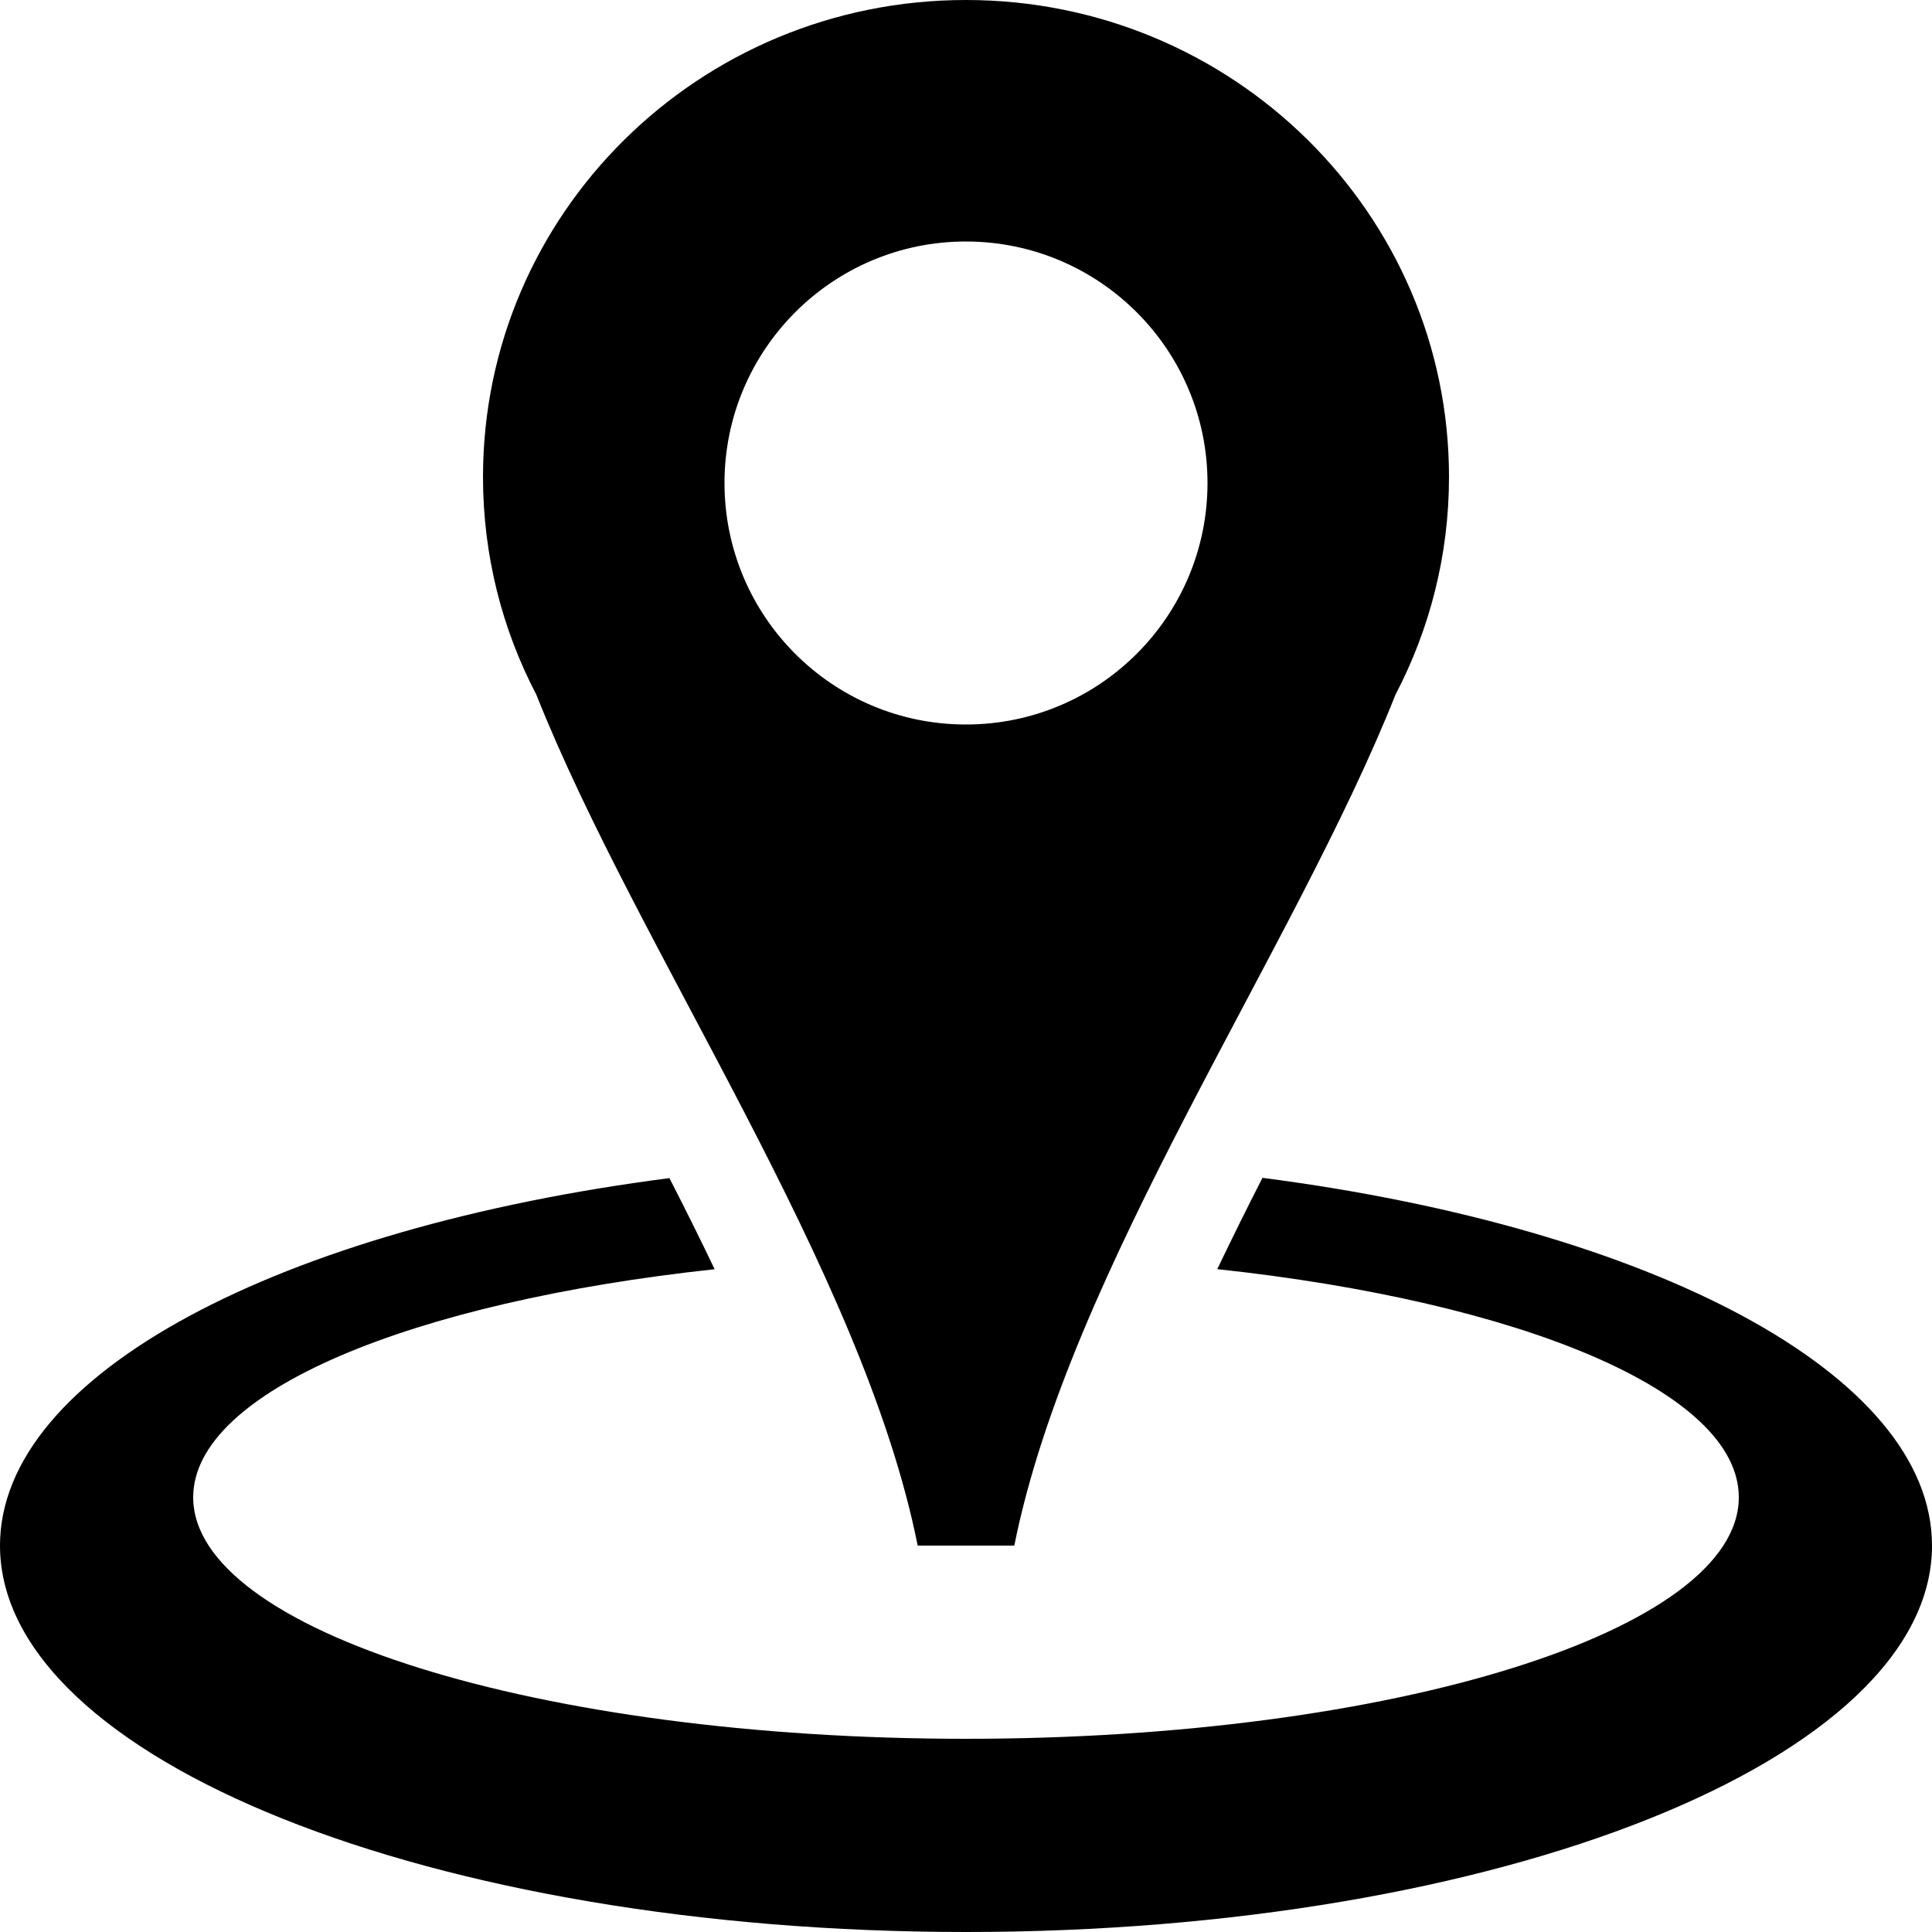 <?xml version="1.0" encoding="UTF-8"?><svg xmlns="http://www.w3.org/2000/svg" xmlns:xlink="http://www.w3.org/1999/xlink" height="20.0" preserveAspectRatio="xMidYMid meet" version="1.0" viewBox="0.0 0.0 20.0 20.0" width="20.0" zoomAndPan="magnify"><g id="change1_1"><path d="M13.069,12.193c-0.162,0.316-0.317,0.631-0.468,0.945C15.741,13.477,18,14.404,18,15.5c0,1.381-3.582,2.5-8,2.5 s-8-1.119-8-2.5c0-1.096,2.259-2.023,5.398-2.361c-0.15-0.314-0.307-0.629-0.468-0.943C2.91,12.713,0,14.221,0,16 c0,2.209,4.477,4,10,4c5.522,0,10-1.791,10-4C20,14.221,17.09,12.713,13.069,12.193z" fill="inherit"/><path d="M10.5,16c0.574-2.863,2.894-6.16,3.946-8.809C14.799,6.516,15,5.75,15,4.938C15,2.209,12.76,0,9.999,0 C7.238,0,5,2.209,5,4.938C5,5.75,5.199,6.516,5.552,7.191C6.604,9.84,8.927,13.137,9.5,16C9.626,16,10.376,16,10.5,16z M9.999,2.5 C11.38,2.5,12.5,3.621,12.5,5c0,1.381-1.12,2.5-2.501,2.5C8.618,7.5,7.5,6.381,7.5,5C7.5,3.621,8.618,2.5,9.999,2.5z" fill="inherit"/></g></svg>